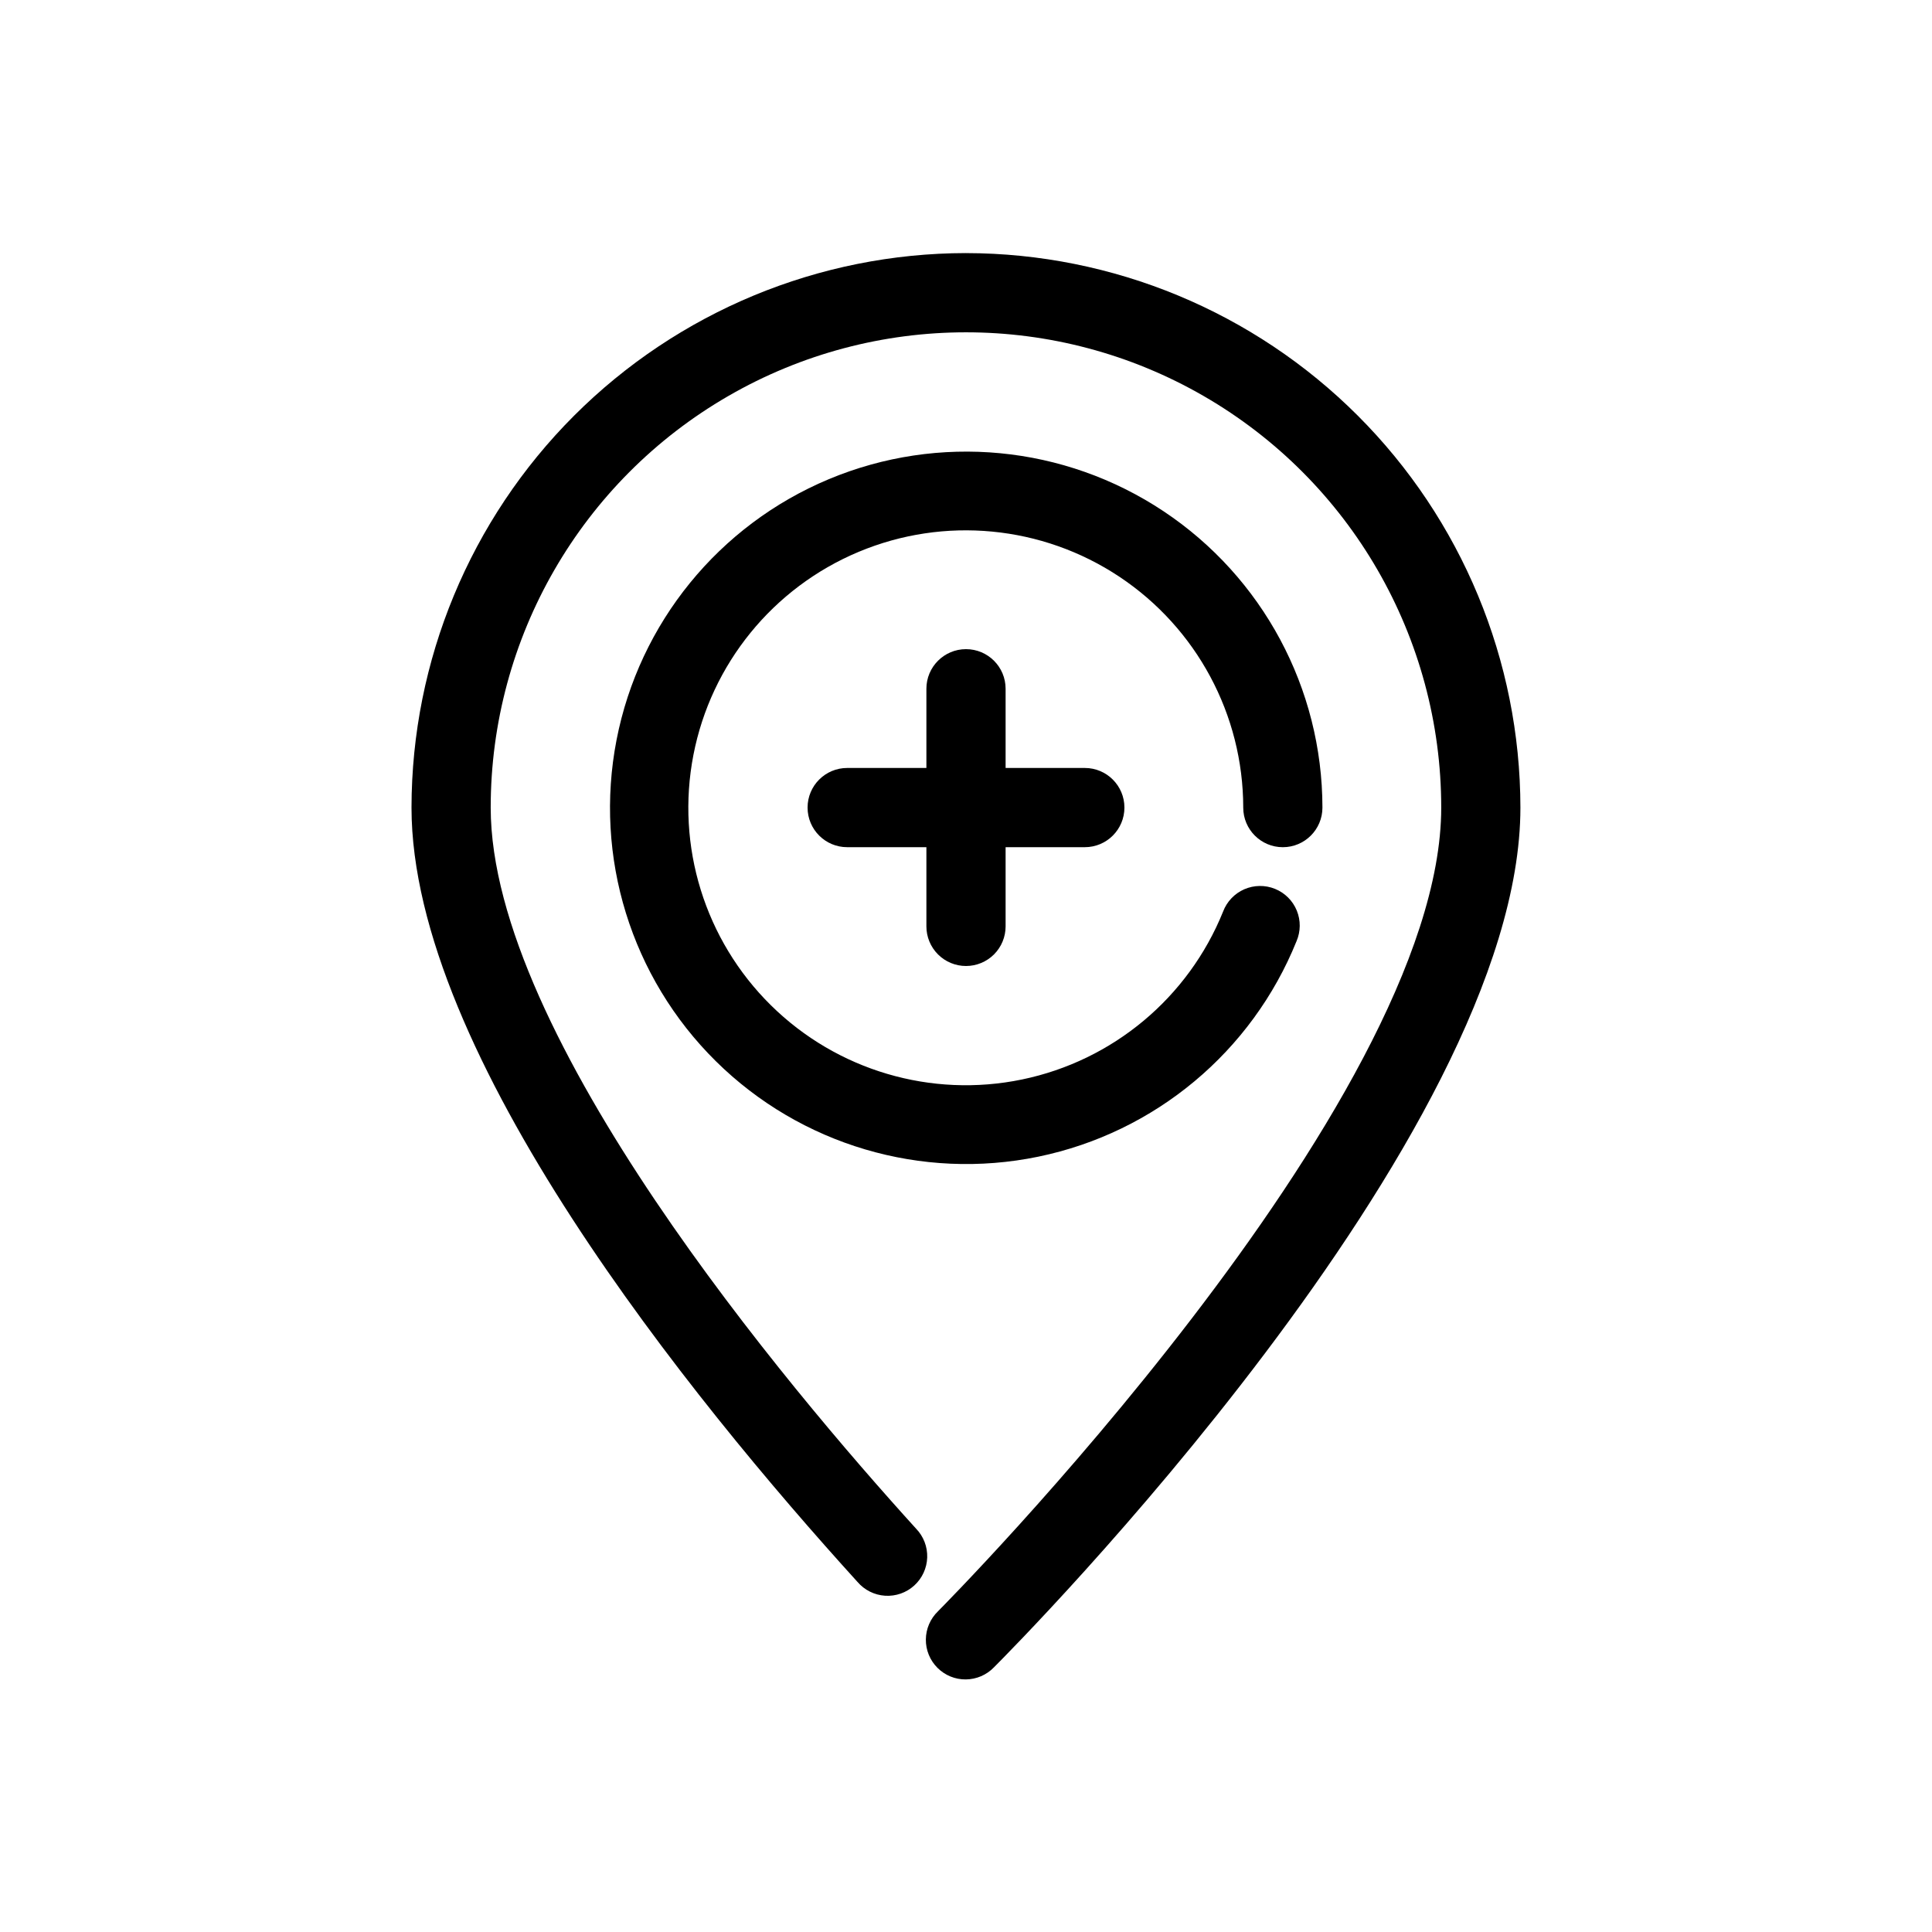 <?xml version="1.0" encoding="UTF-8"?>
<!-- Uploaded to: ICON Repo, www.iconrepo.com, Generator: ICON Repo Mixer Tools -->
<svg fill="#000000" width="800px" height="800px" version="1.1" viewBox="144 144 512 512" xmlns="http://www.w3.org/2000/svg">
 <g>
  <path d="m400 211.07c-38.961 0.043-76.309 15.539-103.86 43.086-27.547 27.551-43.043 64.898-43.086 103.86 0 65.293 74.047 156.59 118.18 205.2v-0.004c1.844 2.164 4.484 3.488 7.32 3.672 2.836 0.184 5.625-0.793 7.727-2.703 2.106-1.91 3.344-4.594 3.438-7.434 0.09-2.84-0.973-5.598-2.949-7.637-33.891-37.336-112.73-130.69-112.73-191.09 0-45 24.004-86.578 62.977-109.08 38.969-22.5 86.98-22.5 125.95 0 38.969 22.5 62.973 64.078 62.973 109.08 0 78.648-132.04 211.66-133.38 213h0.004c-2.023 1.953-3.18 4.641-3.203 7.457-0.027 2.816 1.082 5.523 3.074 7.512 1.988 1.992 4.695 3.102 7.512 3.074 2.816-0.023 5.504-1.18 7.457-3.203 5.699-5.699 139.52-140.53 139.52-227.84-0.043-38.961-15.539-76.309-43.086-103.86-27.547-27.547-64.898-43.043-103.86-43.086z"/>
  <path d="m473.47 358.02c0 5.797 4.699 10.496 10.492 10.496 5.797 0 10.496-4.699 10.496-10.496-0.02-31.574-15.824-61.047-42.109-78.535-26.289-17.488-59.578-20.676-88.707-8.496-29.129 12.184-50.242 38.117-56.254 69.113-6.016 30.996 3.867 62.945 26.328 85.137 22.461 22.188 54.527 31.68 85.445 25.293 30.922-6.391 56.598-27.812 68.426-57.09 1.117-2.594 1.145-5.527 0.07-8.141-1.07-2.613-3.152-4.684-5.769-5.742-2.621-1.062-5.555-1.02-8.145 0.109-2.586 1.133-4.609 3.262-5.609 5.902-9.199 22.809-29.191 39.512-53.273 44.5-24.082 4.992-49.066-2.391-66.57-19.668-17.504-17.277-25.211-42.16-20.535-66.309 4.676-24.145 21.113-44.352 43.801-53.848 22.688-9.496 48.621-7.016 69.102 6.602 20.477 13.621 32.793 36.578 32.812 61.172z"/>
  <path d="m400 400c2.781 0 5.453-1.105 7.422-3.074s3.074-4.641 3.074-7.422v-20.992h20.992c5.797 0 10.496-4.699 10.496-10.496s-4.699-10.496-10.496-10.496h-20.992v-20.992c0-5.797-4.699-10.496-10.496-10.496s-10.496 4.699-10.496 10.496v20.992h-20.992c-5.797 0-10.496 4.699-10.496 10.496s4.699 10.496 10.496 10.496h20.992v20.992c0 2.781 1.105 5.453 3.074 7.422s4.637 3.074 7.422 3.074z"/>
 </g>
</svg>